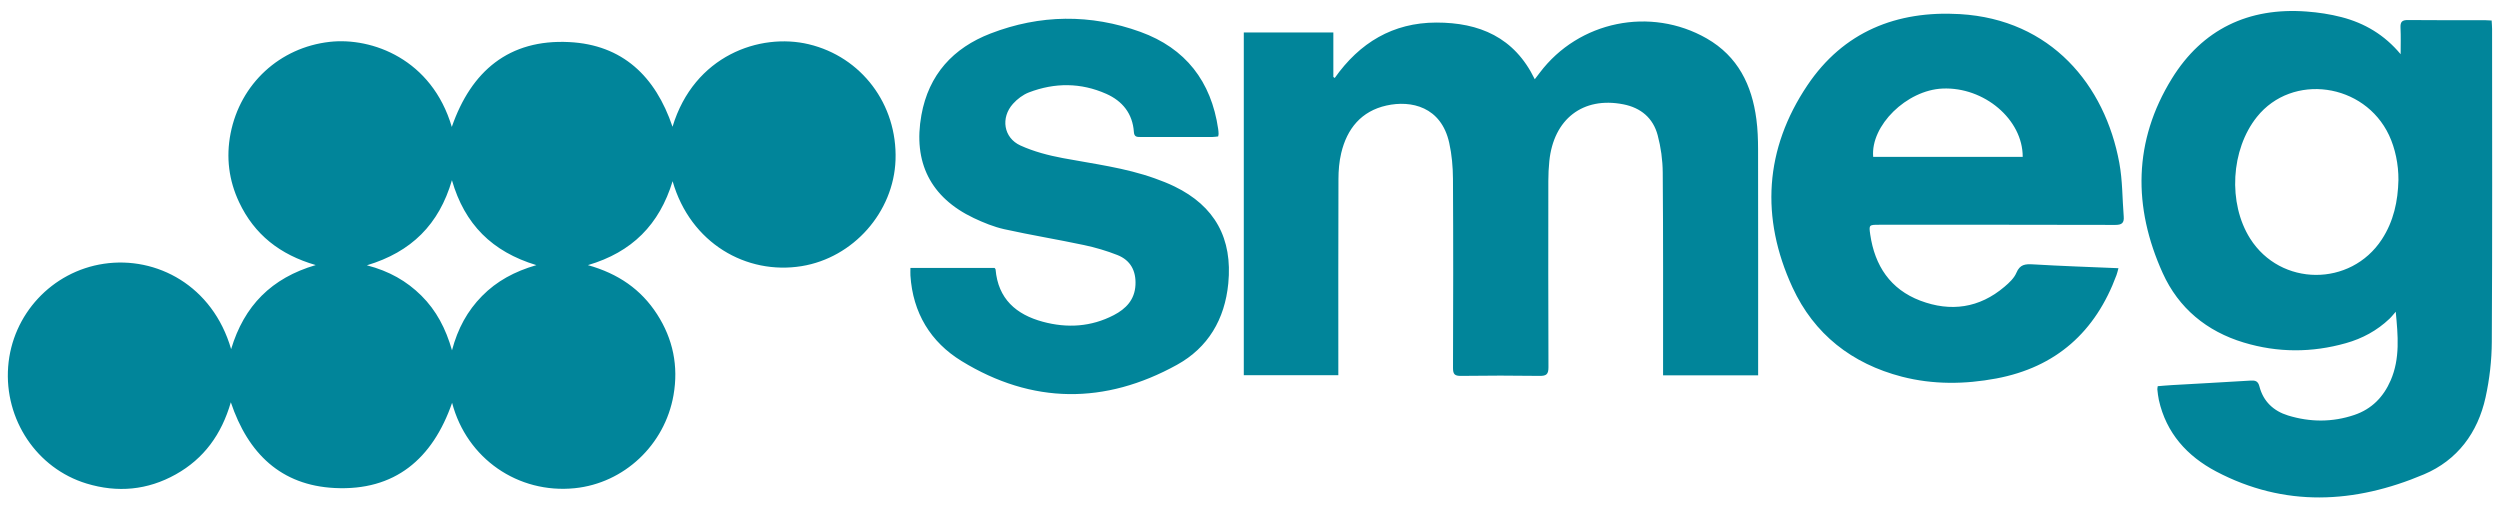 <svg width="118" height="24" viewBox="0 0 118 24" fill="none" xmlns="http://www.w3.org/2000/svg">
<path fill-rule="evenodd" clip-rule="evenodd" d="M117.613 16.134C117.609 17.01 117.506 17.901 117.318 18.758C116.952 20.427 115.984 21.724 114.413 22.389C111.141 23.775 107.832 23.956 104.598 22.251C103.235 21.531 102.247 20.445 101.898 18.88C101.861 18.717 101.847 18.549 101.827 18.383C101.822 18.342 101.836 18.298 101.845 18.228C102.071 18.21 102.29 18.189 102.509 18.177C103.746 18.106 104.982 18.041 106.219 17.964C106.446 17.95 106.579 17.979 106.646 18.243C106.829 18.952 107.314 19.401 107.996 19.611C109.037 19.93 110.087 19.936 111.123 19.586C111.943 19.31 112.499 18.741 112.841 17.951C113.288 16.918 113.185 15.837 113.079 14.714C112.98 14.825 112.89 14.945 112.781 15.048C112.194 15.605 111.501 15.98 110.727 16.197C109.119 16.652 107.506 16.651 105.907 16.168C104.157 15.64 102.83 14.547 102.08 12.889C100.672 9.776 100.691 6.658 102.512 3.71C103.952 1.379 106.132 0.339 108.87 0.544C109.424 0.585 109.981 0.669 110.518 0.808C111.611 1.091 112.551 1.646 113.31 2.559C113.31 2.143 113.324 1.725 113.304 1.309C113.291 1.035 113.373 0.942 113.657 0.946C114.863 0.96 116.068 0.951 117.272 0.952C117.372 0.953 117.471 0.961 117.606 0.968C117.613 1.111 117.626 1.24 117.626 1.371C117.627 6.292 117.641 11.213 117.613 16.134ZM112.763 6.382C111.599 3.908 108.193 3.435 106.527 5.517C105.292 7.058 105.151 9.591 106.206 11.259C107.642 13.53 110.951 13.551 112.423 11.299C112.979 10.448 113.183 9.497 113.206 8.496C113.212 7.761 113.053 7.001 112.763 6.382ZM99.839 10.616C96.124 10.605 92.409 10.609 88.695 10.609C88.22 10.609 88.209 10.611 88.275 11.07C88.489 12.544 89.225 13.654 90.638 14.191C92.07 14.733 93.427 14.545 94.617 13.531C94.835 13.346 95.07 13.127 95.175 12.873C95.342 12.476 95.595 12.457 95.961 12.478C97.285 12.557 98.611 12.601 99.991 12.659C99.953 12.795 99.933 12.891 99.899 12.983C98.909 15.665 97.044 17.336 94.22 17.865C92.737 18.142 91.244 18.159 89.772 17.78C87.411 17.168 85.626 15.778 84.604 13.562C83.09 10.277 83.287 7.035 85.31 4.025C87.008 1.499 89.519 0.49 92.509 0.666C96.805 0.919 99.356 4.01 100.032 7.689C100.185 8.517 100.172 9.376 100.24 10.221C100.265 10.525 100.148 10.617 99.839 10.616ZM91.687 4.18C89.996 4.253 88.285 5.926 88.414 7.403C90.757 7.403 93.103 7.403 95.472 7.403C95.477 5.634 93.647 4.094 91.687 4.18ZM78.497 17.296C78.496 14.243 78.506 11.189 78.481 8.136C78.476 7.551 78.394 6.951 78.243 6.385C78.028 5.571 77.449 5.085 76.617 4.923C74.717 4.552 73.331 5.616 73.128 7.605C73.097 7.917 73.081 8.231 73.081 8.543C73.078 11.474 73.075 14.405 73.087 17.336C73.088 17.662 72.991 17.746 72.674 17.742C71.435 17.724 70.196 17.725 68.958 17.742C68.662 17.745 68.581 17.665 68.582 17.368C68.592 14.392 68.597 11.417 68.58 8.441C68.577 7.875 68.526 7.298 68.404 6.746C68.025 5.031 66.603 4.723 65.445 4.98C64.256 5.243 63.579 6.069 63.305 7.226C63.21 7.624 63.176 8.045 63.175 8.456C63.164 11.386 63.169 14.317 63.169 17.247C63.169 17.391 63.169 17.535 63.169 17.708C61.672 17.708 60.205 17.708 58.707 17.708C58.707 12.328 58.707 6.945 58.707 1.533C60.101 1.533 61.499 1.533 62.934 1.533C62.934 2.235 62.934 2.934 62.934 3.631C62.956 3.648 62.978 3.665 62.999 3.681C64.175 2.015 65.744 1.069 67.791 1.065C69.82 1.062 71.481 1.756 72.441 3.741C72.537 3.615 72.609 3.522 72.68 3.428C74.517 0.993 77.906 0.297 80.558 1.815C82.031 2.661 82.692 4.015 82.902 5.635C82.963 6.099 82.98 6.572 82.981 7.041C82.987 10.441 82.984 13.841 82.984 17.242C82.984 17.386 82.984 17.53 82.984 17.716C81.476 17.716 80.019 17.716 78.497 17.716C78.497 17.575 78.497 17.435 78.497 17.296ZM50.17 7.463C51.628 7.737 53.103 7.917 54.509 8.42C54.824 8.532 55.137 8.655 55.437 8.801C57.346 9.729 58.182 11.257 57.975 13.379C57.811 15.072 57.02 16.41 55.554 17.219C52.154 19.097 48.721 19.085 45.389 17.043C43.923 16.146 43.086 14.766 42.972 13.004C42.966 12.895 42.972 12.785 42.972 12.647C44.327 12.647 45.64 12.647 46.944 12.647C46.967 12.68 46.99 12.696 46.991 12.715C47.109 14.107 47.96 14.845 49.223 15.187C50.372 15.497 51.503 15.429 52.573 14.873C53.145 14.576 53.56 14.148 53.594 13.449C53.628 12.782 53.359 12.281 52.74 12.037C52.235 11.838 51.706 11.682 51.174 11.569C49.921 11.302 48.654 11.096 47.404 10.819C46.908 10.708 46.423 10.51 45.962 10.292C43.924 9.323 43.088 7.659 43.49 5.432C43.835 3.517 44.991 2.262 46.755 1.581C49.09 0.68 51.473 0.653 53.826 1.504C55.957 2.276 57.171 3.84 57.498 6.089C57.51 6.166 57.515 6.244 57.517 6.322C57.518 6.355 57.506 6.387 57.496 6.44C57.412 6.448 57.326 6.464 57.239 6.465C56.102 6.466 54.964 6.464 53.826 6.466C53.654 6.467 53.535 6.459 53.519 6.23C53.46 5.361 52.979 4.767 52.213 4.428C51.015 3.897 49.784 3.895 48.566 4.361C48.287 4.468 48.017 4.672 47.814 4.898C47.223 5.553 47.366 6.504 48.164 6.867C48.794 7.154 49.487 7.335 50.17 7.463ZM37.835 12.562C35.234 12.983 32.589 11.485 31.747 8.553C31.122 10.601 29.833 11.902 27.749 12.514C29.184 12.916 30.259 13.661 31.014 14.832C31.768 16.001 32.029 17.283 31.79 18.65C31.378 21.006 29.451 22.806 27.131 23.043C24.461 23.315 22.033 21.651 21.339 19.013C20.419 21.658 18.639 23.178 15.793 23.034C13.272 22.907 11.711 21.417 10.895 18.988C10.456 20.504 9.625 21.649 8.296 22.391C6.959 23.139 5.544 23.265 4.089 22.824C1.736 22.111 0.198 19.803 0.385 17.311C0.571 14.838 2.451 12.813 4.906 12.449C7.384 12.082 10.039 13.477 10.909 16.479C11.524 14.429 12.815 13.122 14.903 12.511C13.211 12.022 12.004 11.067 11.286 9.544C10.8 8.513 10.664 7.424 10.882 6.304C11.341 3.948 13.209 2.24 15.561 1.976C17.555 1.752 20.382 2.787 21.325 5.991C22.239 3.353 24.027 1.842 26.866 1.986C29.373 2.112 30.936 3.591 31.743 5.983C32.76 2.618 35.868 1.539 38.172 2.088C40.659 2.682 42.358 4.921 42.269 7.545C42.185 10.011 40.276 12.167 37.835 12.562ZM21.331 8.505C20.724 10.593 19.416 11.894 17.317 12.522C18.373 12.797 19.195 13.266 19.889 13.955C20.593 14.655 21.041 15.506 21.334 16.535C21.607 15.502 22.064 14.671 22.753 13.971C23.445 13.269 24.282 12.814 25.317 12.514C23.226 11.881 21.929 10.585 21.331 8.505Z" fill="#01859A"></path>
</svg>

